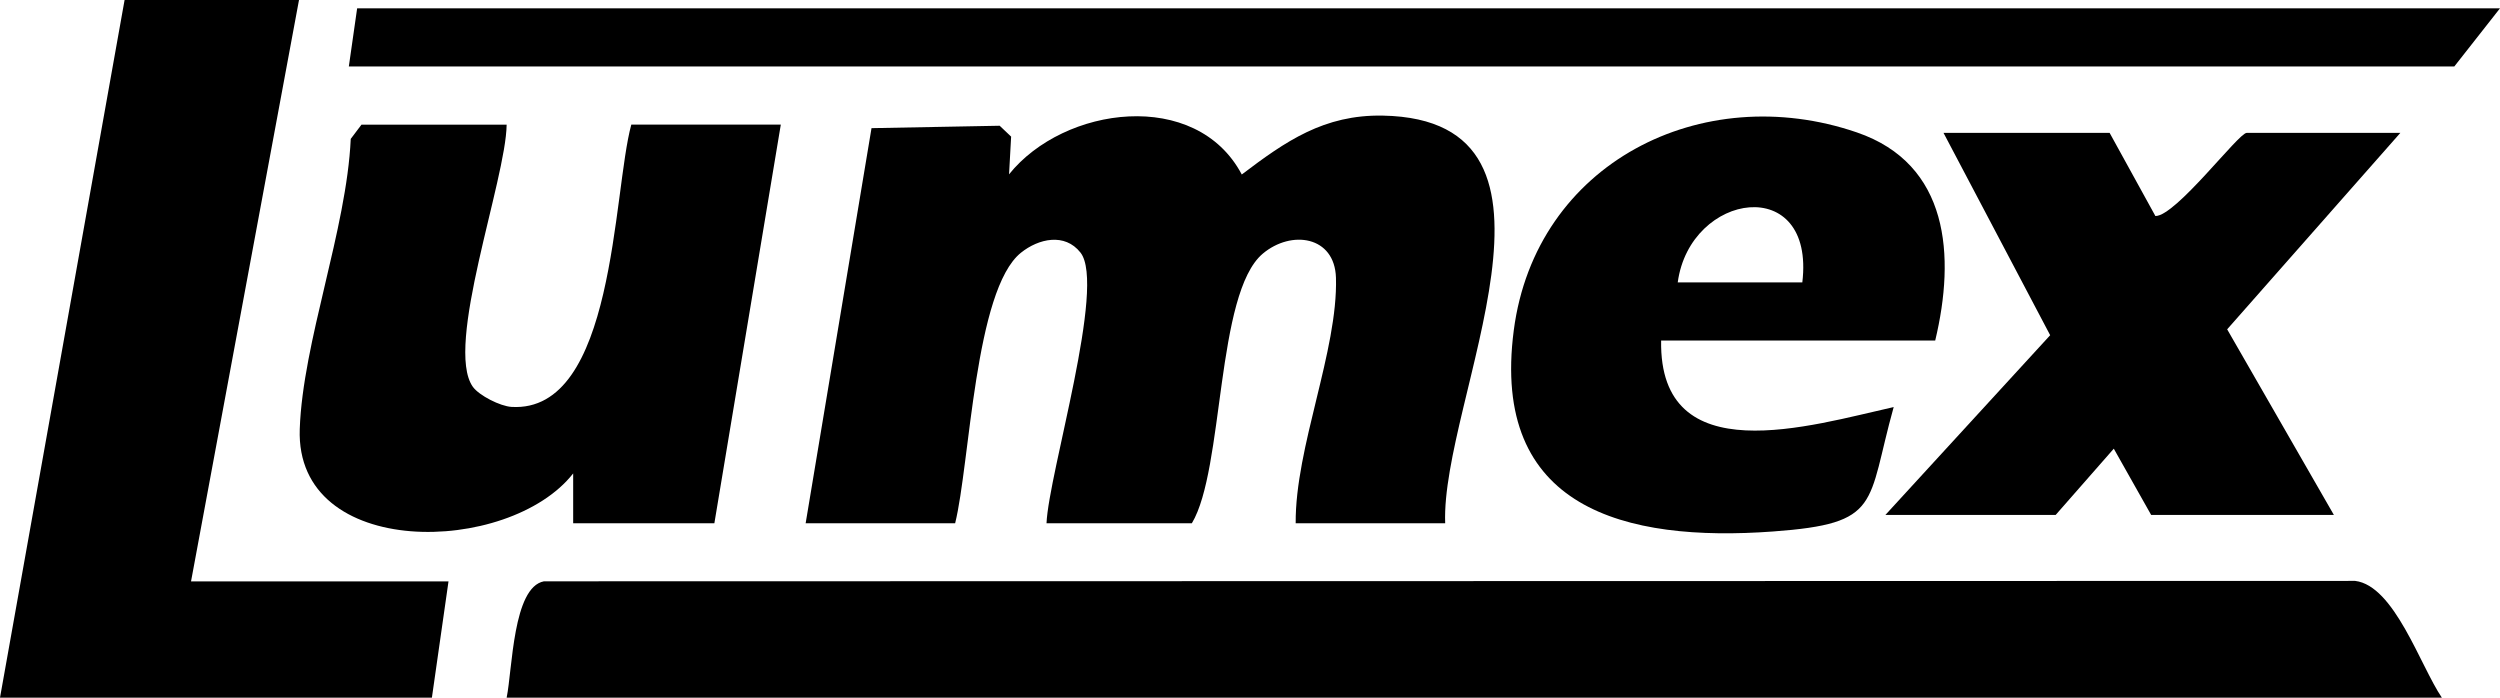 <svg id="Layer_1" xmlns="http://www.w3.org/2000/svg" viewBox="0 0 301 84"><path d="M294 84H61c.7-3.42.75-13.3 4.49-14.01l218.07-.05c4.73.57 7.83 10.2 10.44 14.06z"/><path d="M97 63l7.93-47.57 15.43-.29 1.38 1.31-.25 4.54c6.62-8.25 22.54-10.35 28.02.02 5.29-4.01 9.9-7.22 16.98-7.09 25.38.48 6.96 34.32 7.51 49.08h-18c-.07-9.13 5.1-20.79 4.85-29.55-.14-5.04-5.37-5.8-8.81-2.91-5.67 4.76-4.64 25.99-8.54 32.46H126c.27-6.06 7.21-28.64 4.09-32.59-1.89-2.4-5.04-1.69-7.17.02-5.56 4.46-6.14 25.38-7.92 32.57H97z"/><polygon points="36 0 23 70 54 70 52 84 0 84 15 0 36 0"/><path d="M61 15c-.07 6.61-7.52 26.72-4.07 31.57.76 1.06 3.31 2.34 4.65 2.42 12.49.76 12.19-25.83 14.43-33.99h18l-8 48h-17v-6c-7.74 9.88-33.47 10.46-32.92-5.34.36-10.48 5.64-24 6.14-34.94l1.29-1.71h17.5z"/><polygon points="301 1 295.5 8 42 8 43 1 301 1"/><path d="M2e2 41c-.27 15.96 18.07 10.22 28 8.01-3.28 11.76-1.39 14.02-14.51 14.98-17.85 1.31-34.04-2.77-31.23-24.23 2.63-20.13 22.65-30.21 41.3-23.82C234.69 19.75 235.44 30.81 233 41h-33zm17-7c1.57-13.17-13.52-10.93-15 0h15z"/><path d="M254 16l5.51 10.01c2.46.02 10.01-10.01 10.99-10.01H289l-20.85 23.65L281 62h-22l-4.5-7.98-7 7.98H227l19.84-21.64L234 16h20z"/></svg>
